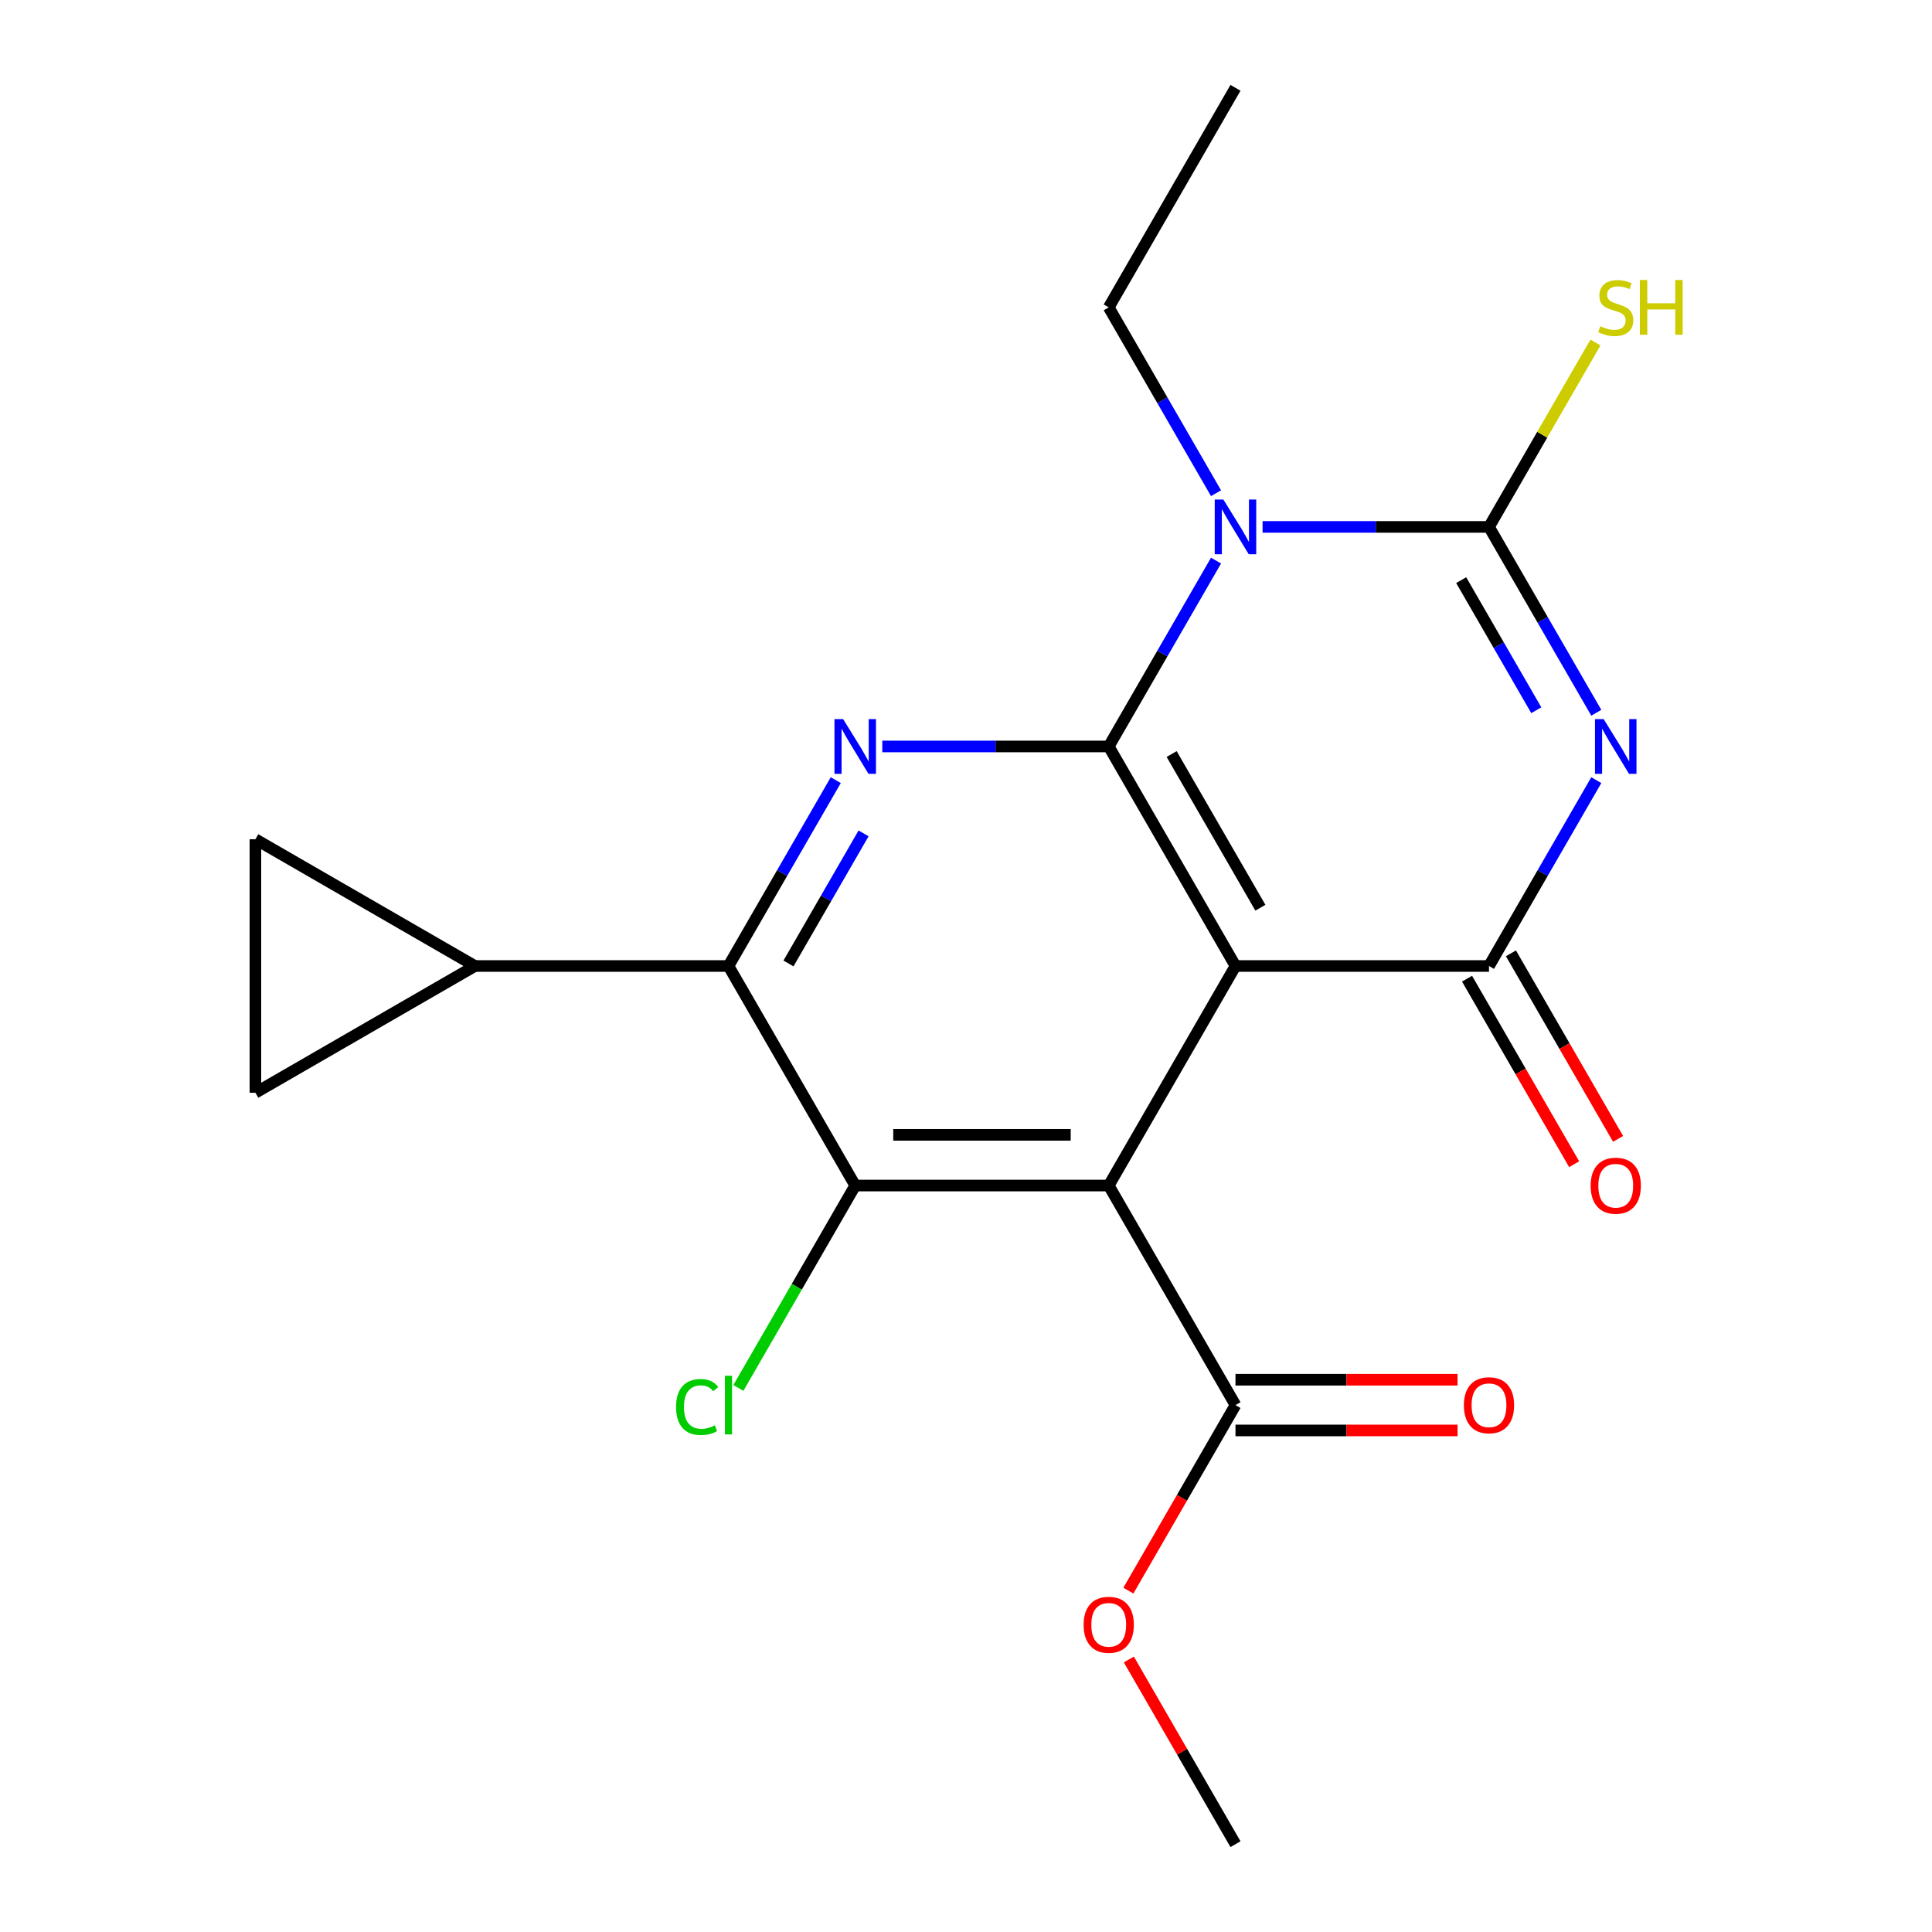<?xml version='1.0' encoding='iso-8859-1'?>
<svg version='1.1' baseProfile='full'
              xmlns='http://www.w3.org/2000/svg'
                      xmlns:rdkit='http://www.rdkit.org/xml'
                      xmlns:xlink='http://www.w3.org/1999/xlink'
                  xml:space='preserve'
width='1000px' height='1000px' viewBox='0 0 1000 1000'>
<!-- END OF HEADER -->
<rect style='opacity:1.0;fill:#FFFFFF;stroke:none' width='1000' height='1000' x='0' y='0'> </rect>
<path class='bond-0' d='M 639.485,500 L 573.877,386.364' style='fill:none;fill-rule:evenodd;stroke:#000000;stroke-width:6px;stroke-linecap:butt;stroke-linejoin:miter;stroke-opacity:1' />
<path class='bond-0' d='M 652.371,469.833 L 606.445,390.287' style='fill:none;fill-rule:evenodd;stroke:#000000;stroke-width:6px;stroke-linecap:butt;stroke-linejoin:miter;stroke-opacity:1' />
<path class='bond-3' d='M 639.485,500 L 573.877,613.636' style='fill:none;fill-rule:evenodd;stroke:#000000;stroke-width:6px;stroke-linecap:butt;stroke-linejoin:miter;stroke-opacity:1' />
<path class='bond-5' d='M 639.485,500 L 770.701,500' style='fill:none;fill-rule:evenodd;stroke:#000000;stroke-width:6px;stroke-linecap:butt;stroke-linejoin:miter;stroke-opacity:1' />
<path class='bond-2' d='M 573.877,386.364 L 601.646,338.266' style='fill:none;fill-rule:evenodd;stroke:#000000;stroke-width:6px;stroke-linecap:butt;stroke-linejoin:miter;stroke-opacity:1' />
<path class='bond-2' d='M 601.646,338.266 L 629.415,290.168' style='fill:none;fill-rule:evenodd;stroke:#0000FF;stroke-width:6px;stroke-linecap:butt;stroke-linejoin:miter;stroke-opacity:1' />
<path class='bond-6' d='M 573.877,386.364 L 515.279,386.364' style='fill:none;fill-rule:evenodd;stroke:#000000;stroke-width:6px;stroke-linecap:butt;stroke-linejoin:miter;stroke-opacity:1' />
<path class='bond-6' d='M 515.279,386.364 L 456.681,386.364' style='fill:none;fill-rule:evenodd;stroke:#0000FF;stroke-width:6px;stroke-linecap:butt;stroke-linejoin:miter;stroke-opacity:1' />
<path class='bond-1' d='M 826.239,403.804 L 798.47,451.902' style='fill:none;fill-rule:evenodd;stroke:#0000FF;stroke-width:6px;stroke-linecap:butt;stroke-linejoin:miter;stroke-opacity:1' />
<path class='bond-1' d='M 798.47,451.902 L 770.701,500' style='fill:none;fill-rule:evenodd;stroke:#000000;stroke-width:6px;stroke-linecap:butt;stroke-linejoin:miter;stroke-opacity:1' />
<path class='bond-4' d='M 826.239,368.923 L 798.47,320.825' style='fill:none;fill-rule:evenodd;stroke:#0000FF;stroke-width:6px;stroke-linecap:butt;stroke-linejoin:miter;stroke-opacity:1' />
<path class='bond-4' d='M 798.47,320.825 L 770.701,272.727' style='fill:none;fill-rule:evenodd;stroke:#000000;stroke-width:6px;stroke-linecap:butt;stroke-linejoin:miter;stroke-opacity:1' />
<path class='bond-4' d='M 795.181,367.615 L 775.743,333.947' style='fill:none;fill-rule:evenodd;stroke:#0000FF;stroke-width:6px;stroke-linecap:butt;stroke-linejoin:miter;stroke-opacity:1' />
<path class='bond-4' d='M 775.743,333.947 L 756.304,300.278' style='fill:none;fill-rule:evenodd;stroke:#000000;stroke-width:6px;stroke-linecap:butt;stroke-linejoin:miter;stroke-opacity:1' />
<path class='bond-17' d='M 629.415,255.287 L 601.646,207.189' style='fill:none;fill-rule:evenodd;stroke:#0000FF;stroke-width:6px;stroke-linecap:butt;stroke-linejoin:miter;stroke-opacity:1' />
<path class='bond-17' d='M 601.646,207.189 L 573.877,159.091' style='fill:none;fill-rule:evenodd;stroke:#000000;stroke-width:6px;stroke-linecap:butt;stroke-linejoin:miter;stroke-opacity:1' />
<path class='bond-21' d='M 653.505,272.727 L 712.103,272.727' style='fill:none;fill-rule:evenodd;stroke:#0000FF;stroke-width:6px;stroke-linecap:butt;stroke-linejoin:miter;stroke-opacity:1' />
<path class='bond-21' d='M 712.103,272.727 L 770.701,272.727' style='fill:none;fill-rule:evenodd;stroke:#000000;stroke-width:6px;stroke-linecap:butt;stroke-linejoin:miter;stroke-opacity:1' />
<path class='bond-7' d='M 573.877,613.636 L 442.661,613.636' style='fill:none;fill-rule:evenodd;stroke:#000000;stroke-width:6px;stroke-linecap:butt;stroke-linejoin:miter;stroke-opacity:1' />
<path class='bond-7' d='M 554.194,587.393 L 462.343,587.393' style='fill:none;fill-rule:evenodd;stroke:#000000;stroke-width:6px;stroke-linecap:butt;stroke-linejoin:miter;stroke-opacity:1' />
<path class='bond-9' d='M 573.877,613.636 L 639.485,727.273' style='fill:none;fill-rule:evenodd;stroke:#000000;stroke-width:6px;stroke-linecap:butt;stroke-linejoin:miter;stroke-opacity:1' />
<path class='bond-14' d='M 770.701,272.727 L 798.251,225.009' style='fill:none;fill-rule:evenodd;stroke:#000000;stroke-width:6px;stroke-linecap:butt;stroke-linejoin:miter;stroke-opacity:1' />
<path class='bond-14' d='M 798.251,225.009 L 825.801,177.291' style='fill:none;fill-rule:evenodd;stroke:#CCCC00;stroke-width:6px;stroke-linecap:butt;stroke-linejoin:miter;stroke-opacity:1' />
<path class='bond-13' d='M 759.337,506.561 L 787.06,554.579' style='fill:none;fill-rule:evenodd;stroke:#000000;stroke-width:6px;stroke-linecap:butt;stroke-linejoin:miter;stroke-opacity:1' />
<path class='bond-13' d='M 787.06,554.579 L 814.783,602.597' style='fill:none;fill-rule:evenodd;stroke:#FF0000;stroke-width:6px;stroke-linecap:butt;stroke-linejoin:miter;stroke-opacity:1' />
<path class='bond-13' d='M 782.064,493.439 L 809.788,541.457' style='fill:none;fill-rule:evenodd;stroke:#000000;stroke-width:6px;stroke-linecap:butt;stroke-linejoin:miter;stroke-opacity:1' />
<path class='bond-13' d='M 809.788,541.457 L 837.511,589.475' style='fill:none;fill-rule:evenodd;stroke:#FF0000;stroke-width:6px;stroke-linecap:butt;stroke-linejoin:miter;stroke-opacity:1' />
<path class='bond-22' d='M 432.592,403.804 L 404.822,451.902' style='fill:none;fill-rule:evenodd;stroke:#0000FF;stroke-width:6px;stroke-linecap:butt;stroke-linejoin:miter;stroke-opacity:1' />
<path class='bond-22' d='M 404.822,451.902 L 377.053,500' style='fill:none;fill-rule:evenodd;stroke:#000000;stroke-width:6px;stroke-linecap:butt;stroke-linejoin:miter;stroke-opacity:1' />
<path class='bond-22' d='M 446.988,431.355 L 427.549,465.024' style='fill:none;fill-rule:evenodd;stroke:#0000FF;stroke-width:6px;stroke-linecap:butt;stroke-linejoin:miter;stroke-opacity:1' />
<path class='bond-22' d='M 427.549,465.024 L 408.111,498.692' style='fill:none;fill-rule:evenodd;stroke:#000000;stroke-width:6px;stroke-linecap:butt;stroke-linejoin:miter;stroke-opacity:1' />
<path class='bond-8' d='M 442.661,613.636 L 377.053,500' style='fill:none;fill-rule:evenodd;stroke:#000000;stroke-width:6px;stroke-linecap:butt;stroke-linejoin:miter;stroke-opacity:1' />
<path class='bond-16' d='M 442.661,613.636 L 412.417,666.02' style='fill:none;fill-rule:evenodd;stroke:#000000;stroke-width:6px;stroke-linecap:butt;stroke-linejoin:miter;stroke-opacity:1' />
<path class='bond-16' d='M 412.417,666.02 L 382.173,718.404' style='fill:none;fill-rule:evenodd;stroke:#00CC00;stroke-width:6px;stroke-linecap:butt;stroke-linejoin:miter;stroke-opacity:1' />
<path class='bond-10' d='M 377.053,500 L 245.837,500' style='fill:none;fill-rule:evenodd;stroke:#000000;stroke-width:6px;stroke-linecap:butt;stroke-linejoin:miter;stroke-opacity:1' />
<path class='bond-15' d='M 639.485,740.394 L 696.952,740.394' style='fill:none;fill-rule:evenodd;stroke:#000000;stroke-width:6px;stroke-linecap:butt;stroke-linejoin:miter;stroke-opacity:1' />
<path class='bond-15' d='M 696.952,740.394 L 754.42,740.394' style='fill:none;fill-rule:evenodd;stroke:#FF0000;stroke-width:6px;stroke-linecap:butt;stroke-linejoin:miter;stroke-opacity:1' />
<path class='bond-15' d='M 639.485,714.151 L 696.952,714.151' style='fill:none;fill-rule:evenodd;stroke:#000000;stroke-width:6px;stroke-linecap:butt;stroke-linejoin:miter;stroke-opacity:1' />
<path class='bond-15' d='M 696.952,714.151 L 754.42,714.151' style='fill:none;fill-rule:evenodd;stroke:#FF0000;stroke-width:6px;stroke-linecap:butt;stroke-linejoin:miter;stroke-opacity:1' />
<path class='bond-18' d='M 639.485,727.273 L 611.762,775.291' style='fill:none;fill-rule:evenodd;stroke:#000000;stroke-width:6px;stroke-linecap:butt;stroke-linejoin:miter;stroke-opacity:1' />
<path class='bond-18' d='M 611.762,775.291 L 584.038,823.309' style='fill:none;fill-rule:evenodd;stroke:#FF0000;stroke-width:6px;stroke-linecap:butt;stroke-linejoin:miter;stroke-opacity:1' />
<path class='bond-11' d='M 245.837,500 L 132.2,565.608' style='fill:none;fill-rule:evenodd;stroke:#000000;stroke-width:6px;stroke-linecap:butt;stroke-linejoin:miter;stroke-opacity:1' />
<path class='bond-12' d='M 245.837,500 L 132.2,434.392' style='fill:none;fill-rule:evenodd;stroke:#000000;stroke-width:6px;stroke-linecap:butt;stroke-linejoin:miter;stroke-opacity:1' />
<path class='bond-23' d='M 132.2,565.608 L 132.2,434.392' style='fill:none;fill-rule:evenodd;stroke:#000000;stroke-width:6px;stroke-linecap:butt;stroke-linejoin:miter;stroke-opacity:1' />
<path class='bond-20' d='M 573.877,159.091 L 639.485,45.455' style='fill:none;fill-rule:evenodd;stroke:#000000;stroke-width:6px;stroke-linecap:butt;stroke-linejoin:miter;stroke-opacity:1' />
<path class='bond-19' d='M 584.292,858.949 L 611.889,906.747' style='fill:none;fill-rule:evenodd;stroke:#FF0000;stroke-width:6px;stroke-linecap:butt;stroke-linejoin:miter;stroke-opacity:1' />
<path class='bond-19' d='M 611.889,906.747 L 639.485,954.545' style='fill:none;fill-rule:evenodd;stroke:#000000;stroke-width:6px;stroke-linecap:butt;stroke-linejoin:miter;stroke-opacity:1' />
<path  class='atom-2' d='M 830.049 372.204
L 839.329 387.204
Q 840.249 388.684, 841.729 391.364
Q 843.209 394.044, 843.289 394.204
L 843.289 372.204
L 847.049 372.204
L 847.049 400.524
L 843.169 400.524
L 833.209 384.124
Q 832.049 382.204, 830.809 380.004
Q 829.609 377.804, 829.249 377.124
L 829.249 400.524
L 825.569 400.524
L 825.569 372.204
L 830.049 372.204
' fill='#0000FF'/>
<path  class='atom-3' d='M 633.225 258.567
L 642.505 273.567
Q 643.425 275.047, 644.905 277.727
Q 646.385 280.407, 646.465 280.567
L 646.465 258.567
L 650.225 258.567
L 650.225 286.887
L 646.345 286.887
L 636.385 270.487
Q 635.225 268.567, 633.985 266.367
Q 632.785 264.167, 632.425 263.487
L 632.425 286.887
L 628.745 286.887
L 628.745 258.567
L 633.225 258.567
' fill='#0000FF'/>
<path  class='atom-7' d='M 436.401 372.204
L 445.681 387.204
Q 446.601 388.684, 448.081 391.364
Q 449.561 394.044, 449.641 394.204
L 449.641 372.204
L 453.401 372.204
L 453.401 400.524
L 449.521 400.524
L 439.561 384.124
Q 438.401 382.204, 437.161 380.004
Q 435.961 377.804, 435.601 377.124
L 435.601 400.524
L 431.921 400.524
L 431.921 372.204
L 436.401 372.204
' fill='#0000FF'/>
<path  class='atom-14' d='M 823.309 613.716
Q 823.309 606.916, 826.669 603.116
Q 830.029 599.316, 836.309 599.316
Q 842.589 599.316, 845.949 603.116
Q 849.309 606.916, 849.309 613.716
Q 849.309 620.596, 845.909 624.516
Q 842.509 628.396, 836.309 628.396
Q 830.069 628.396, 826.669 624.516
Q 823.309 620.636, 823.309 613.716
M 836.309 625.196
Q 840.629 625.196, 842.949 622.316
Q 845.309 619.396, 845.309 613.716
Q 845.309 608.156, 842.949 605.356
Q 840.629 602.516, 836.309 602.516
Q 831.989 602.516, 829.629 605.316
Q 827.309 608.116, 827.309 613.716
Q 827.309 619.436, 829.629 622.316
Q 831.989 625.196, 836.309 625.196
' fill='#FF0000'/>
<path  class='atom-15' d='M 828.309 168.851
Q 828.629 168.971, 829.949 169.531
Q 831.269 170.091, 832.709 170.451
Q 834.189 170.771, 835.629 170.771
Q 838.309 170.771, 839.869 169.491
Q 841.429 168.171, 841.429 165.891
Q 841.429 164.331, 840.629 163.371
Q 839.869 162.411, 838.669 161.891
Q 837.469 161.371, 835.469 160.771
Q 832.949 160.011, 831.429 159.291
Q 829.949 158.571, 828.869 157.051
Q 827.829 155.531, 827.829 152.971
Q 827.829 149.411, 830.229 147.211
Q 832.669 145.011, 837.469 145.011
Q 840.749 145.011, 844.469 146.571
L 843.549 149.651
Q 840.149 148.251, 837.589 148.251
Q 834.829 148.251, 833.309 149.411
Q 831.789 150.531, 831.829 152.491
Q 831.829 154.011, 832.589 154.931
Q 833.389 155.851, 834.509 156.371
Q 835.669 156.891, 837.589 157.491
Q 840.149 158.291, 841.669 159.091
Q 843.189 159.891, 844.269 161.531
Q 845.389 163.131, 845.389 165.891
Q 845.389 169.811, 842.749 171.931
Q 840.149 174.011, 835.789 174.011
Q 833.269 174.011, 831.349 173.451
Q 829.469 172.931, 827.229 172.011
L 828.309 168.851
' fill='#CCCC00'/>
<path  class='atom-15' d='M 848.789 144.931
L 852.629 144.931
L 852.629 156.971
L 867.109 156.971
L 867.109 144.931
L 870.949 144.931
L 870.949 173.251
L 867.109 173.251
L 867.109 160.171
L 852.629 160.171
L 852.629 173.251
L 848.789 173.251
L 848.789 144.931
' fill='#CCCC00'/>
<path  class='atom-16' d='M 757.701 727.353
Q 757.701 720.553, 761.061 716.753
Q 764.421 712.953, 770.701 712.953
Q 776.981 712.953, 780.341 716.753
Q 783.701 720.553, 783.701 727.353
Q 783.701 734.233, 780.301 738.153
Q 776.901 742.033, 770.701 742.033
Q 764.461 742.033, 761.061 738.153
Q 757.701 734.273, 757.701 727.353
M 770.701 738.833
Q 775.021 738.833, 777.341 735.953
Q 779.701 733.033, 779.701 727.353
Q 779.701 721.793, 777.341 718.993
Q 775.021 716.153, 770.701 716.153
Q 766.381 716.153, 764.021 718.953
Q 761.701 721.753, 761.701 727.353
Q 761.701 733.073, 764.021 735.953
Q 766.381 738.833, 770.701 738.833
' fill='#FF0000'/>
<path  class='atom-17' d='M 349.933 728.253
Q 349.933 721.213, 353.213 717.533
Q 356.533 713.813, 362.813 713.813
Q 368.653 713.813, 371.773 717.933
L 369.133 720.093
Q 366.853 717.093, 362.813 717.093
Q 358.533 717.093, 356.253 719.973
Q 354.013 722.813, 354.013 728.253
Q 354.013 733.853, 356.333 736.733
Q 358.693 739.613, 363.253 739.613
Q 366.373 739.613, 370.013 737.733
L 371.133 740.733
Q 369.653 741.693, 367.413 742.253
Q 365.173 742.813, 362.693 742.813
Q 356.533 742.813, 353.213 739.053
Q 349.933 735.293, 349.933 728.253
' fill='#00CC00'/>
<path  class='atom-17' d='M 375.213 712.093
L 378.893 712.093
L 378.893 742.453
L 375.213 742.453
L 375.213 712.093
' fill='#00CC00'/>
<path  class='atom-19' d='M 560.877 840.989
Q 560.877 834.189, 564.237 830.389
Q 567.597 826.589, 573.877 826.589
Q 580.157 826.589, 583.517 830.389
Q 586.877 834.189, 586.877 840.989
Q 586.877 847.869, 583.477 851.789
Q 580.077 855.669, 573.877 855.669
Q 567.637 855.669, 564.237 851.789
Q 560.877 847.909, 560.877 840.989
M 573.877 852.469
Q 578.197 852.469, 580.517 849.589
Q 582.877 846.669, 582.877 840.989
Q 582.877 835.429, 580.517 832.629
Q 578.197 829.789, 573.877 829.789
Q 569.557 829.789, 567.197 832.589
Q 564.877 835.389, 564.877 840.989
Q 564.877 846.709, 567.197 849.589
Q 569.557 852.469, 573.877 852.469
' fill='#FF0000'/>
</svg>
